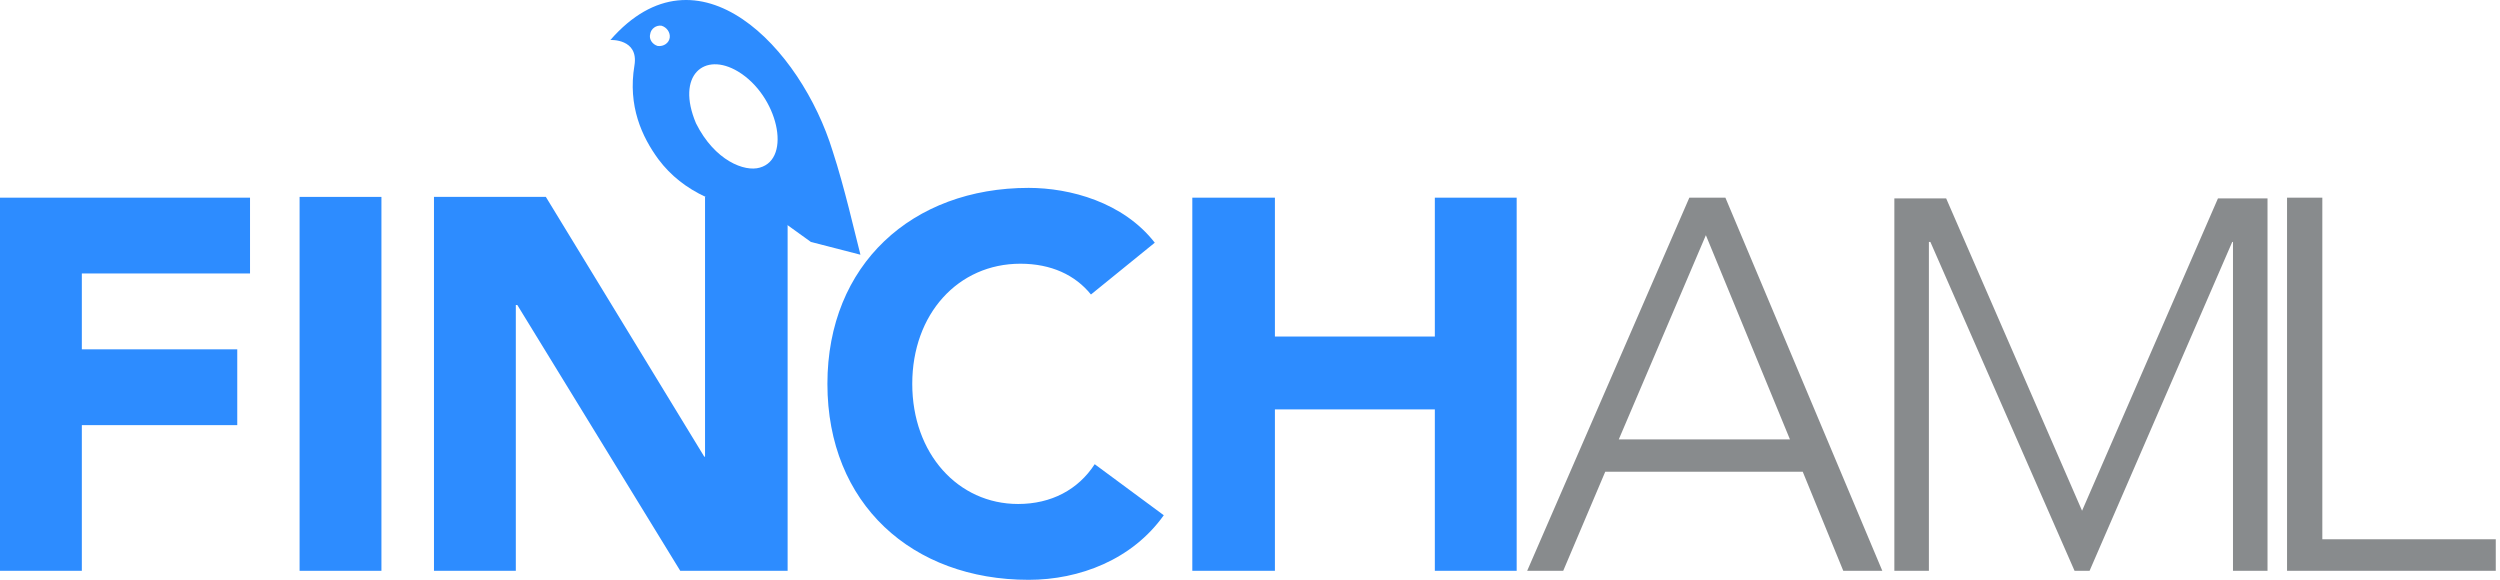 <svg xmlns="http://www.w3.org/2000/svg" width="332" height="77" viewBox="0 0 332 77" fill="none"><path d="M158.339 75.803H169.308V54.366H190.546V75.803H201.414V26.247H190.546V44.694H169.308V26.247H158.339V75.803ZM153.354 32.23C149.166 26.846 142.087 24.951 136.603 24.951C121.148 24.951 109.88 35.122 109.88 50.975C109.88 66.929 121.148 77 136.603 77C143.383 77 150.363 74.308 154.55 68.425L145.377 61.645C143.184 65.035 139.594 66.929 135.207 66.929C127.23 66.929 121.148 60.248 121.148 50.975C121.148 41.703 127.23 35.022 135.506 35.022C139.594 35.022 142.785 36.517 144.879 39.11L153.354 32.23ZM57.632 75.803H68.501V40.506H68.7L90.337 75.803H104.596V26.148H93.628V60.647H93.528L72.489 26.148H57.632V75.803ZM0 75.803H10.868V56.459H31.508V46.389H10.868V36.318H33.203V26.247H0V75.803Z" fill="#2D8CFF"></path><path fill-rule="evenodd" clip-rule="evenodd" d="M107.685 32.13L102.7 28.541C95.82 27.644 90.734 25.55 87.444 21.162C85.25 18.171 83.356 14.083 84.253 8.699C84.852 5.109 81.062 5.309 81.062 5.309C92.729 -8.053 106.389 6.405 110.577 20.066C112.172 24.951 113.468 30.735 114.266 33.826L107.685 32.13ZM87.843 3.414C87.145 3.314 86.447 3.813 86.347 4.511C86.148 5.209 86.646 5.907 87.344 6.106C88.142 6.206 88.84 5.707 88.94 5.009C89.039 4.311 88.541 3.613 87.843 3.414ZM98.013 9.496C93.526 6.804 89.737 9.995 92.429 16.376C94.922 21.362 98.911 22.858 100.905 22.259C105.192 21.063 103.298 12.687 98.013 9.496Z" fill="#2D8CFF"></path><path fill-rule="evenodd" clip-rule="evenodd" d="M224.346 26.248H229.132L249.971 75.804H244.787L239.402 62.642H213.178L207.595 75.804H202.809L224.346 26.248ZM226.54 31.233L214.973 58.355H237.707L226.54 31.233Z" fill="#888B8D"></path><path d="M303.719 75.804H331.438V71.616H308.405V26.248H303.719V75.804ZM251.57 75.804H256.157V32.131H256.356L275.501 75.804H277.495L296.44 32.131H296.54V75.804H301.126V26.348H294.545L276.498 67.827L258.45 26.348H251.57V75.804Z" fill="#888B8D"></path><path d="M39.785 75.803H50.654V26.148H39.785V75.803Z" fill="#2D8CFF"></path></svg>
